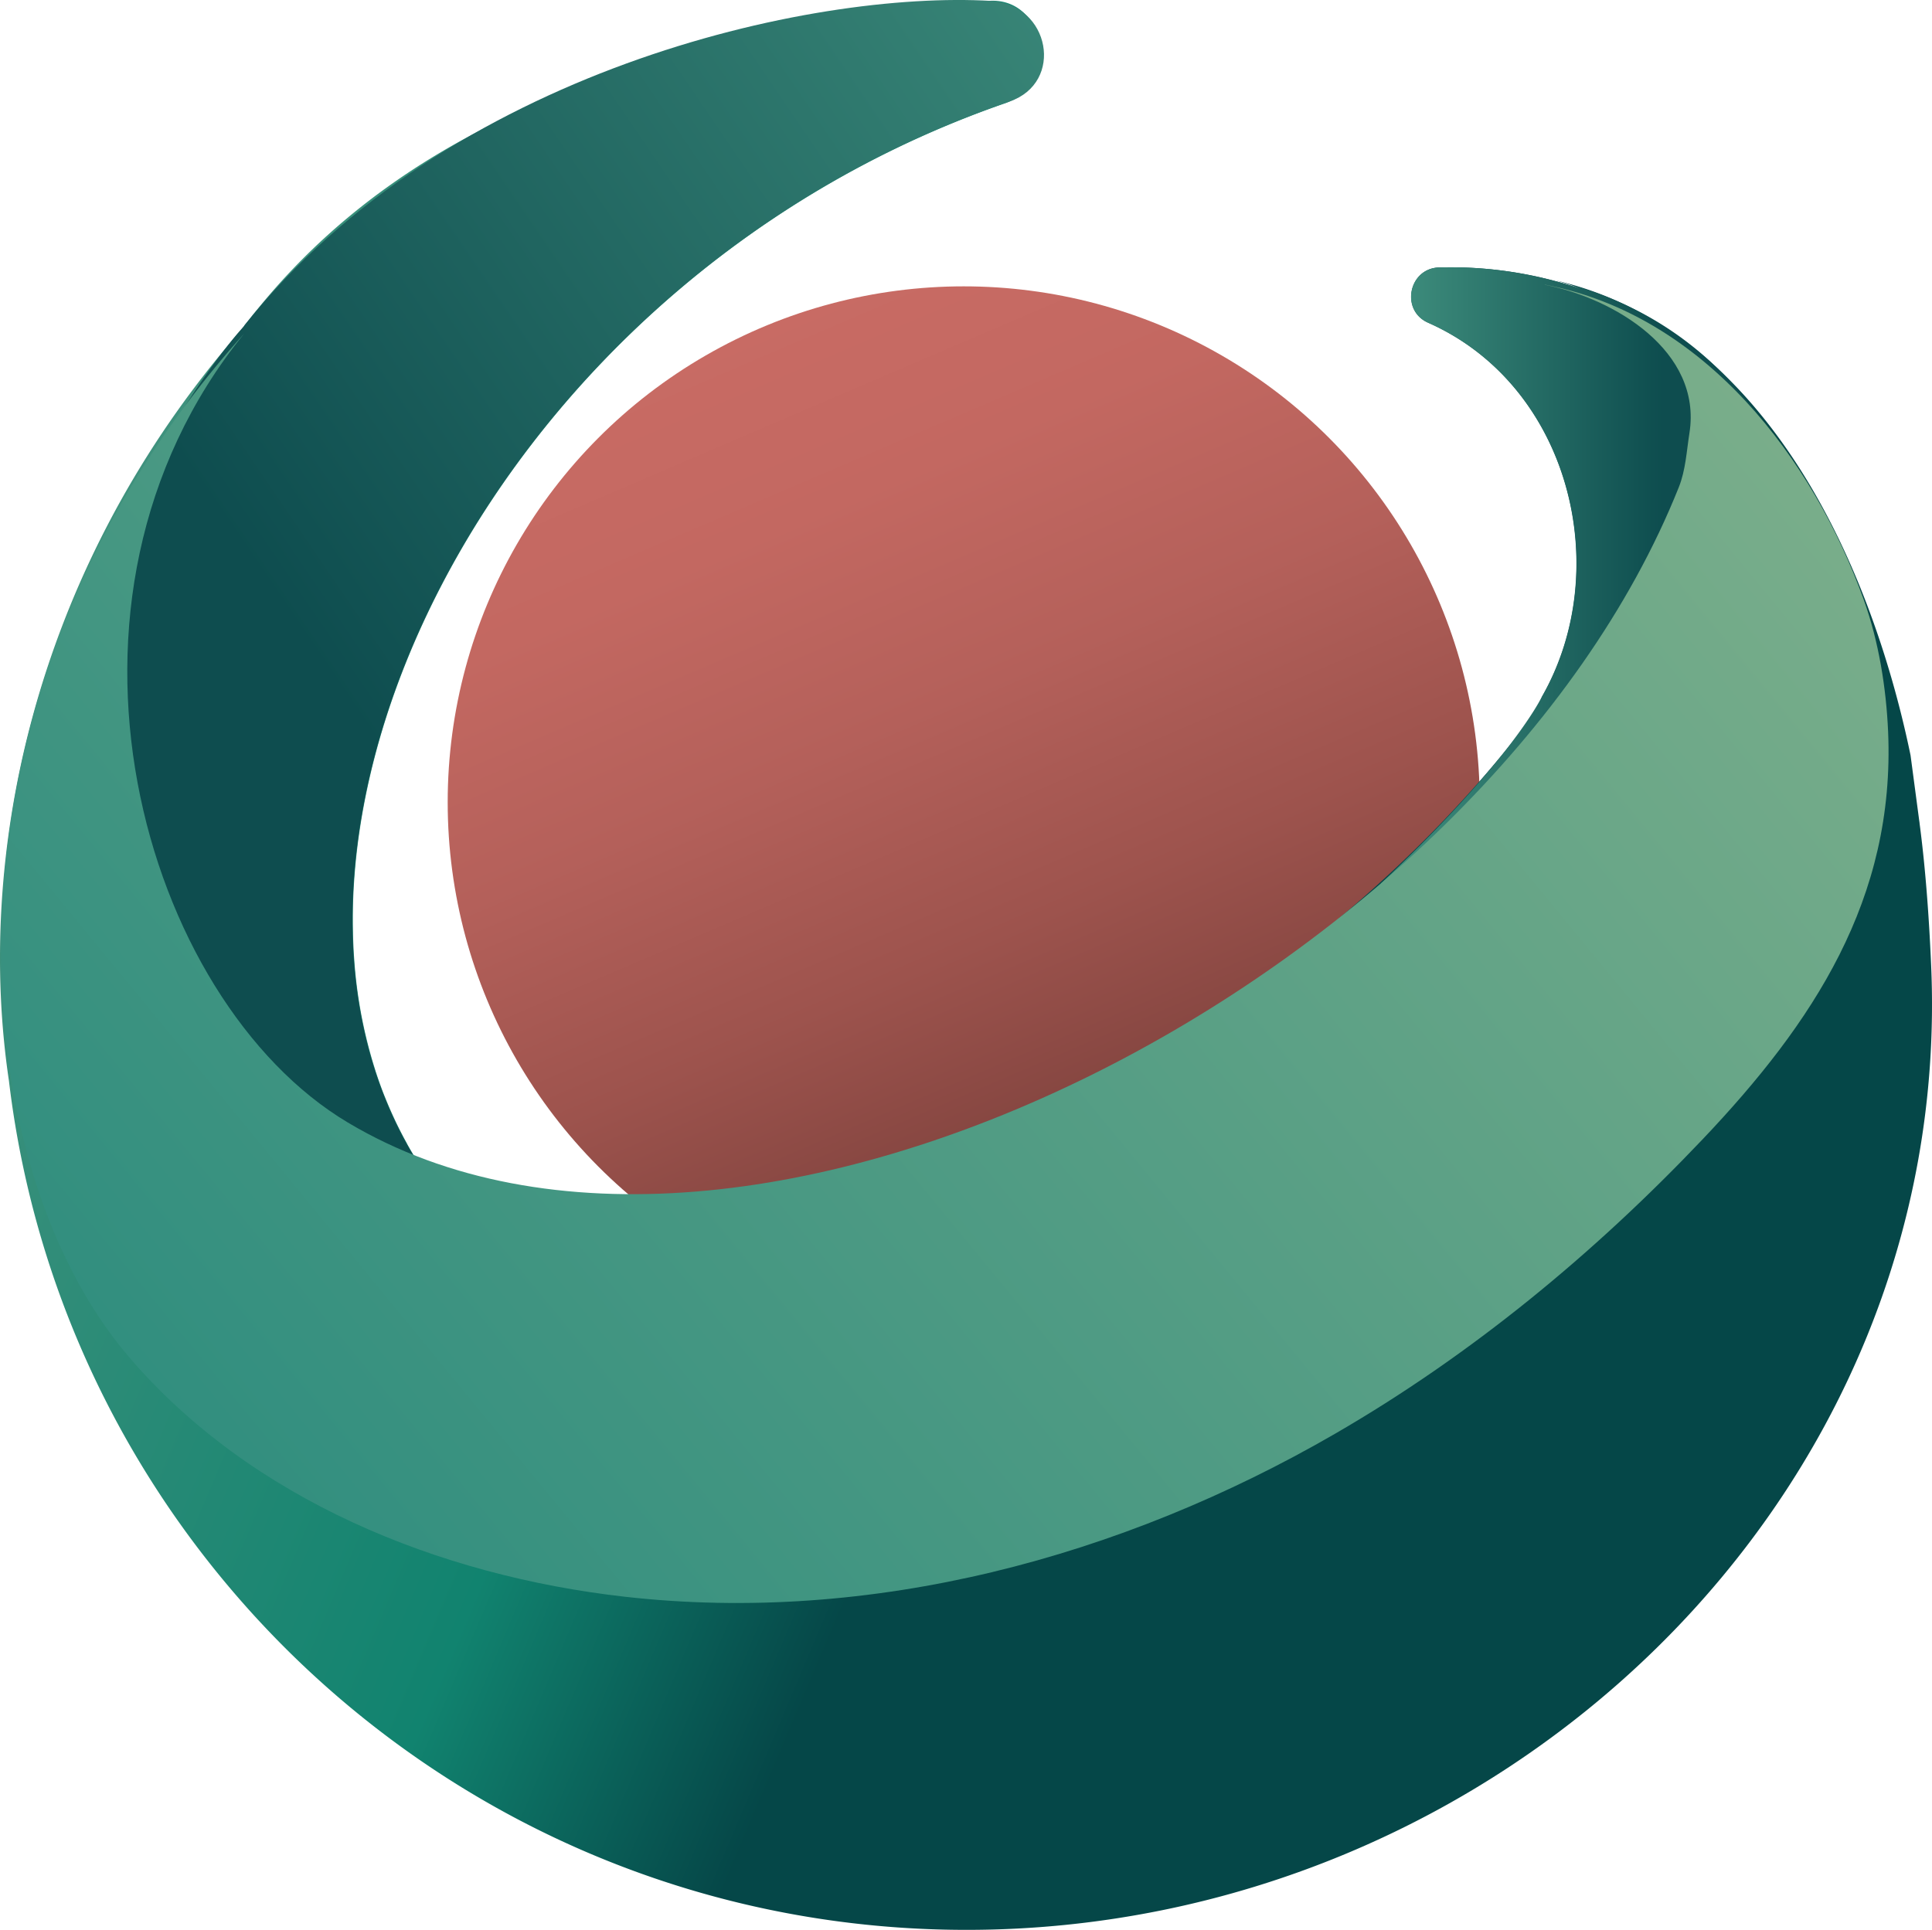 <svg xmlns="http://www.w3.org/2000/svg" xmlns:xlink="http://www.w3.org/1999/xlink" width="684.616" height="684.021" viewBox="0 0 684.616 684.021">
  <defs>
    <linearGradient id="linear-gradient" x1="0.301" y1="0.036" x2="0.659" y2="0.871" gradientUnits="objectBoundingBox">
      <stop offset="0" stop-color="#c86b64"/>
      <stop offset="0.21" stop-color="#c36861"/>
      <stop offset="0.45" stop-color="#b4605a"/>
      <stop offset="0.7" stop-color="#9d534d"/>
      <stop offset="0.97" stop-color="#7c413c"/>
      <stop offset="1" stop-color="#793f3b"/>
    </linearGradient>
    <linearGradient id="linear-gradient-2" x1="-0.166" y1="0.235" x2="0.575" y2="0.549" gradientUnits="objectBoundingBox">
      <stop offset="0" stop-color="#5a9a85"/>
      <stop offset="0.76" stop-color="#11836f"/>
      <stop offset="0.98" stop-color="#054748"/>
    </linearGradient>
    <linearGradient id="linear-gradient-3" x1="0.243" y1="0.643" x2="1.171" y2="-0.131" gradientUnits="objectBoundingBox">
      <stop offset="0.08" stop-color="#0e4d4f"/>
      <stop offset="0.97" stop-color="#429280"/>
      <stop offset="1" stop-color="#449582"/>
    </linearGradient>
    <linearGradient id="linear-gradient-4" y1="0.5" x2="1" y2="0.5" gradientUnits="objectBoundingBox">
      <stop offset="0" stop-color="#449582"/>
      <stop offset="0.56" stop-color="#0f4f50"/>
      <stop offset="0.58" stop-color="#0e4d4f"/>
    </linearGradient>
    <linearGradient id="linear-gradient-5" x1="0" y1="0.5" x2="1" y2="0.5" xlink:href="#linear-gradient-4"/>
    <linearGradient id="linear-gradient-6" x1="1.02" y1="0.122" x2="-0.141" y2="0.775" gradientUnits="objectBoundingBox">
      <stop offset="0" stop-color="#7daf8b"/>
      <stop offset="1" stop-color="#25897d"/>
    </linearGradient>
  </defs>
  <g id="SES_icon" transform="translate(-6.996 -26.073)">
    <circle id="Ellipse_1334" data-name="Ellipse 1334" cx="182.855" cy="182.855" r="182.855" transform="translate(165.639 127.567)" fill="url(#linear-gradient)"/>
    <path id="Path_3182" data-name="Path 3182" d="M691.309,368.113c-.837-19.4-2.206-36.016-4.069-50.163-.038-.38-.076-.761-.152-1.179l-3.081-23.2c-14.642-70.776-53.092-151.783-125.96-168.327a66.291,66.291,0,0,1,9.508,3.157,142.63,142.63,0,0,0-50.468-7.72c-10.877.19-13.957,15.175-3.993,19.586,50.2,22.21,66.251,87.206,40.351,132.539q-1.065,2.624-2.966,6.427C455.591,405.041,277.033,486.276,156.17,439.46c-1.559-2.434-3.081-4.868-4.488-7.378-.228-.38-.418-.8-.647-1.217-1.255-2.282-2.434-4.564-3.575-6.922-.3-.609-.57-1.217-.837-1.787-1.027-2.206-2.016-4.488-2.928-6.732-.228-.608-.494-1.179-.723-1.787-.951-2.434-1.825-4.868-2.624-7.34A12.877,12.877,0,0,1,139.93,405a167.36,167.36,0,0,1-7.34-38.107v-.114c-.266-3.271-.418-6.579-.494-9.888v-.342c-.076-3.347-.076-6.732,0-10.116h0c2.966-107.058,90.325-235.072,231.041-283.942,19.928-6.922,14.528-38.412-6.465-36.244C248.51,37.468,152.595,63.253,93.3,141.788c0,0-1.9,2.054-5.02,5.933C18.04,230.934-1.547,330.424,10.167,409c20.195,169.468,164.41,300.9,339.354,300.9,188.75,0,350.041-153.19,341.788-341.788Z" transform="translate(0 0.193)" fill="url(#linear-gradient-2)"/>
    <path id="Path_3183" data-name="Path 3183" d="M76.292,141.449C148.4,51.048,276.946,22.6,341.067,26.4c20.727,1.217,26.013,28.942,6.389,35.673-185.479,63.436-279.036,264.2-210.2,375.18,9.394,15.175-6.427,33.316-22.895,26.432C71.843,445.852,23.353,411.281,15.138,345.3.648,228.921,69.789,148.865,75.57,142.4c.266-.3.494-.609.761-.913Z" transform="translate(17.24 0)" fill="url(#linear-gradient-3)"/>
    <path id="Path_3184" data-name="Path 3184" d="M156.682,53.569A45.308,45.308,0,0,0,151.89,52.2C153.525,52.58,155.085,53.151,156.682,53.569Z" transform="translate(406.157 73.237)" fill="url(#linear-gradient-4)"/>
    <path id="Path_3185" data-name="Path 3185" d="M135.856,269.248c-4.716,6.427,70.776,33.924,70.776,33.924l61.5,8.4c1.483-12.893,18.407-21.868,18.407-35.141,0-15.022,6.656-32.9,4.792-47.425l20.119-17.38c-14.338-69.179-39.515-135.7-109.264-154.674,1.559.532,3.157,1.141,4.716,1.787a142.628,142.628,0,0,0-50.468-7.72c-10.877.19-13.958,15.175-4.031,19.586,50.2,22.21,66.251,87.206,40.351,132.539,0,0-10.23,22.058-56.933,66.1Z" transform="translate(360.618 69.85)" fill="url(#linear-gradient-5)"/>
    <path id="Path_3186" data-name="Path 3186" d="M554.039,52.638c24.606,4.754,55.906,23.465,51.342,52.559-1.027,6.5-1.331,13.083-3.765,19.206-68.875,172.32-330.911,309.119-471.627,225.184C57.425,306.345,16.085,164.945,93.213,69.98-19.893,195.75-8.331,361.225,52.063,432.267c43.47,51.114,110.481,77.964,175.933,85.38,87.548,9.926,176.009-13.919,251.692-57.694,48.376-27.991,91.884-63.893,130.334-104.4,39.134-41.226,68.3-85.152,65.756-144.519-.685-15.555-3.309-31.87-8.557-46.55C649.308,114.553,610.972,63.439,554.115,52.6Z" transform="translate(0.281 74.359)" fill="url(#linear-gradient-6)"/>
  </g>
</svg>
